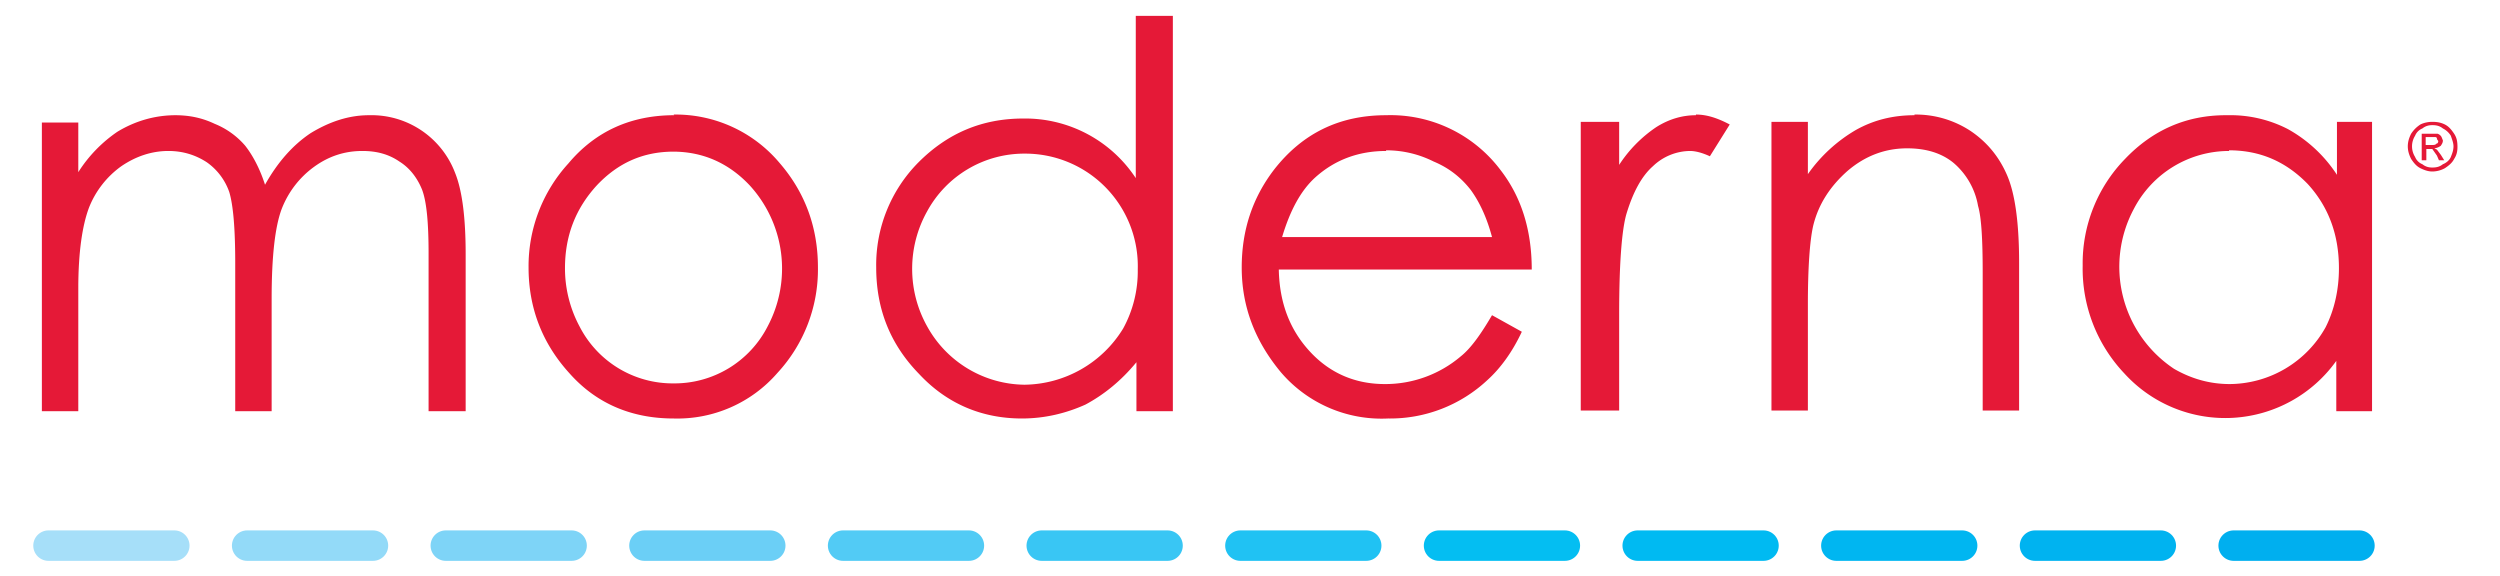 <svg xmlns="http://www.w3.org/2000/svg" width="230" height="53" viewBox="-2.4 -2.4 369.7 87">
<g stroke-width="4.6"  stroke-linecap="round">
<path d="m1,80h19" stroke="#a6dff9"/>
<path d="m31,80h19" stroke="#93daf8"/>
<path d="m61,80h19" stroke="#7ed4f7"/>
<path d="m91,80h19" stroke="#6bcff6"/>
<path d="m121,80h19" stroke="#52cbf5"/>
<path d="m151,80h19" stroke="#39c6f4"/>
<path d="m181,80h19" stroke="#20c2f3"/>
<path d="m211,80h19" stroke="#04bef2"/>
<path d="m241,80h19" stroke="#00baf2"/>
<path d="m271,80h19" stroke="#00b6f1"/>
<path d="m301,80h19" stroke="#00b3f0"/>
<path d="m331,80h19" stroke="#00afef"/>
</g>
<path d="M165.2 0v24.5a20 20 0 0 0-17-9c-6.2 0-11.4 2.2-15.8 6.6A22 22 0 0 0 126 38c0 6.4 2.2 11.7 6.5 16.1 4.2 4.5 9.5 6.7 15.5 6.7 3.5 0 6.7-.8 9.6-2.1 2.8-1.5 5.4-3.6 7.7-6.4v7.4h5.5V0Zm-145 15c-3 0-6 .8-8.8 2.5a21 21 0 0 0-5.9 6.1v-7.5H0v43.6h5.5V41.2c0-5.5.6-9.5 1.6-12.2a14 14 0 0 1 4.9-6.3c2.2-1.5 4.6-2.3 7.1-2.3 2.2 0 4.1.6 5.8 1.7a9.2 9.2 0 0 1 3.4 4.5c.6 2 .9 5.5.9 10.8v22.3h5.5v-17c0-6.3.5-10.8 1.5-13.5 1-2.6 2.7-4.8 4.9-6.4 2.2-1.6 4.6-2.4 7.3-2.4 2.2 0 4 .5 5.6 1.6 1.6 1 2.7 2.5 3.4 4.2.7 1.8 1 5 1 9.7v23.8H64V36c0-5.4-.5-9.6-1.6-12.3a13.5 13.5 0 0 0-13-8.7c-3.1 0-6 1-8.8 2.7-2.7 1.8-5 4.4-6.9 7.8-.8-2.5-1.9-4.5-3-5.9a12 12 0 0 0-4.6-3.3c-1.9-.9-3.8-1.3-6-1.3zm75.3 0c-6.5 0-11.9 2.4-16 7.3A23 23 0 0 0 73.5 38c0 6 2 11.4 6.2 16 4 4.5 9.3 6.8 15.7 6.8a20 20 0 0 0 15.7-6.9 23 23 0 0 0 6.1-15.9c0-6-1.9-11.3-5.8-15.8a20.5 20.5 0 0 0-16-7.3zM203 15c-7 0-12.6 2.7-16.9 8.2-3.3 4.3-4.9 9.2-4.9 14.8 0 5.9 2 11.1 5.9 15.8a20 20 0 0 0 16.2 7 21.5 21.5 0 0 0 15-5.8c2-1.8 3.8-4.3 5.2-7.3l-4.5-2.5c-1.7 2.9-3.2 5-4.7 6.2a17.6 17.6 0 0 1-11.5 4.2c-4.4 0-8.2-1.6-11.2-4.8-3.1-3.3-4.7-7.4-4.8-12.5h38.2c0-6-1.6-11-4.7-15A20.8 20.8 0 0 0 203 15zm46.8 0c-2.1 0-4.1.6-6 1.8a20 20 0 0 0-5.6 5.7V16h-5.8v43.6h5.8V45c0-7.6.4-12.7 1.1-15.1 1-3.3 2.3-5.7 4-7.2a8.2 8.2 0 0 1 5.6-2.3c.7 0 1.7.2 3 .8l3-4.8c-1.9-1-3.5-1.5-5.1-1.5zm33 0c-3.2 0-6.1.7-8.8 2.2a23 23 0 0 0-7.3 6.7V16h-5.5v43.6h5.5v-16c0-5.7.3-9.7.8-11.9.8-3.3 2.6-6 5.2-8.3 2.7-2.3 5.7-3.4 9-3.4 3 0 5.3.8 7 2.2a11 11 0 0 1 3.7 6.5c.5 1.7.7 5 .7 10.1v20.8h5.5V37.3c0-6-.6-10.4-1.8-13.2-1.2-2.8-3-5-5.5-6.7a15 15 0 0 0-8.5-2.5zm47 0c-5.9 0-11 2.2-15.2 6.6a22.6 22.6 0 0 0-6.4 16.1 23 23 0 0 0 6.3 16.3 20.6 20.6 0 0 0 32-1.9v7.6h5.4V16h-5.3v8a21 21 0 0 0-7.4-6.9A19 19 0 0 0 330 15zm-126.8 5.3c2.6 0 5 .6 7.2 1.7 2.4 1 4.2 2.5 5.6 4.3 1.3 1.8 2.4 4.1 3.2 7.1h-31.7c1.2-4 2.8-7 5-9 3-2.7 6.6-4 10.7-4zm127.3 0c4.7 0 8.6 1.7 11.9 5.1 3.1 3.4 4.7 7.6 4.7 12.7 0 3.3-.7 6.3-2 8.9a16.7 16.7 0 0 1-14.5 8.6c-3 0-5.8-.8-8.4-2.3a18.5 18.5 0 0 1-6.1-24.1 16.2 16.2 0 0 1 14.4-8.8zm-235 .2c4.5 0 8.4 1.7 11.6 5.1a18.6 18.6 0 0 1 2.7 21.3 15.8 15.8 0 0 1-14.2 8.6 15.8 15.8 0 0 1-14.2-8.6 18.6 18.6 0 0 1-2.2-8.8c0-4.9 1.6-9 4.8-12.5 3.2-3.4 7-5.1 11.6-5.1zm53.2.3a17 17 0 0 1 17 17.5 18 18 0 0 1-2.2 8.9 17.7 17.7 0 0 1-14.9 8.5 17 17 0 0 1-14.7-8.8 17.8 17.8 0 0 1 0-17.4 16.7 16.7 0 0 1 14.8-8.7zM360 19.5h.8c.4 0 .7 0 .8-.2.2 0 .3-.2.3-.4l-.2-.3c0-.2 0-.2-.2-.3H360zm-.6 2.3v-4h2.4c.3.1.5.3.6.5l.2.5c0 .4-.2.6-.3.8a2 2 0 0 1-1 .4l.4.2.6.8.5.8h-.8l-.3-.7-.7-1h-.9v1.7zm1.6-5.3c-.5 0-1 .1-1.5.5-.5.2-.9.6-1.1 1.1a3 3 0 0 0 0 3.2c.2.5.6.9 1.1 1.1.5.4 1 .5 1.5.5.6 0 1.1-.1 1.6-.5.5-.2 1-.6 1.2-1.1.2-.5.4-1 .4-1.6 0-.5-.2-1-.4-1.6a3 3 0 0 0-1.2-1.1c-.5-.4-1-.5-1.6-.5zm0-.5c.7 0 1.3.1 1.9.4.6.3 1 .8 1.4 1.4.4.6.5 1.2.5 2 0 .6-.1 1.2-.5 1.8-.3.6-.8 1-1.4 1.4a4 4 0 0 1-1.9.5c-.6 0-1.2-.2-1.8-.5-.6-.3-1-.8-1.4-1.4-.3-.6-.5-1.2-.5-1.9s.2-1.3.5-1.9c.4-.6.8-1 1.4-1.4.6-.3 1.3-.4 1.8-.4z" fill="#e51937"/>
</svg>